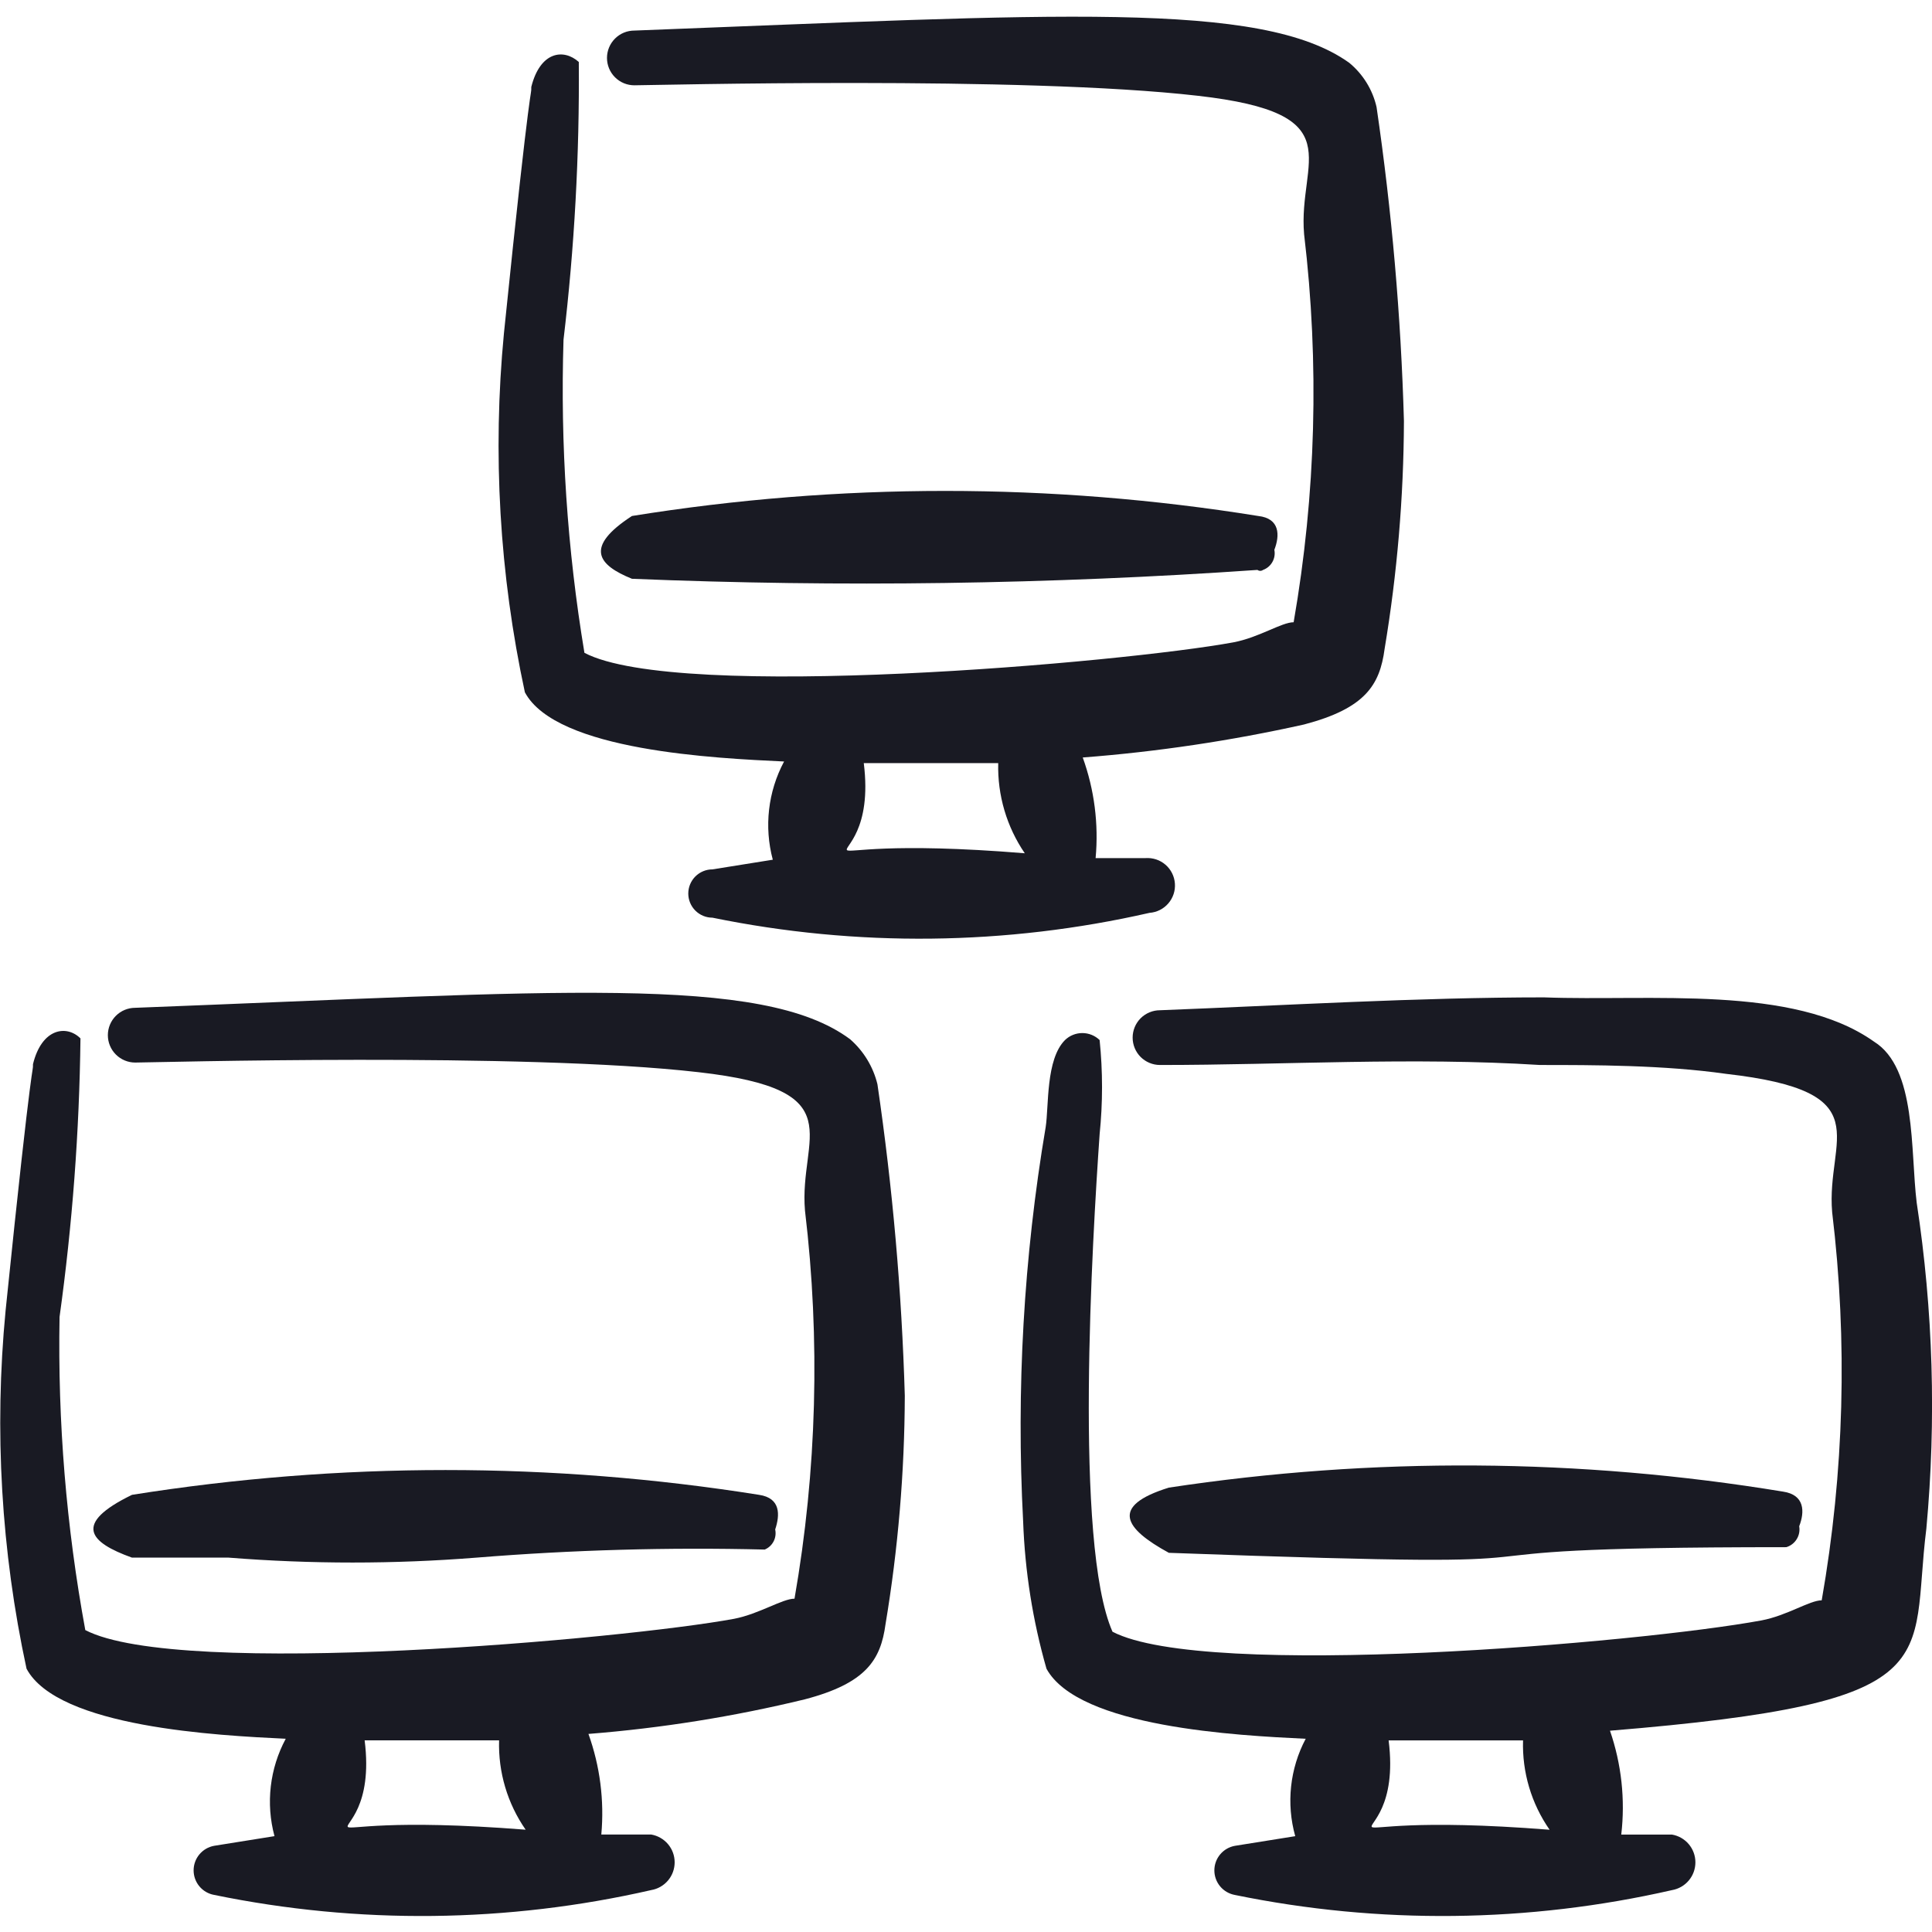 <?xml version="1.0" encoding="utf-8"?>
<svg xmlns="http://www.w3.org/2000/svg" fill="none" height="100%" overflow="visible" preserveAspectRatio="none" style="display: block;" viewBox="0 0 80 80" width="100%">
<g clip-path="url(#clip0_0_1438)" id="network-monitor-hierarchy--Streamline-Freehand">
<g id="Group">
<g id="Group_2">
<path clip-rule="evenodd" d="M57 4.432C56.836 3.713 56.437 3.068 55.867 2.599C52.234 -0.001 43.667 0.599 26.267 1.266C25.966 1.266 25.678 1.385 25.466 1.598C25.253 1.81 25.134 2.099 25.134 2.399C25.134 2.7 25.253 2.988 25.466 3.2C25.678 3.413 25.966 3.532 26.267 3.532C27 3.532 42.367 3.132 49.6 3.966C56.067 4.699 53.734 6.632 54 9.699C54.637 15.047 54.491 20.46 53.567 25.766C53.067 25.766 52.134 26.399 51.067 26.599C46.534 27.432 28.067 29.066 24.2 27.032C23.488 22.749 23.198 18.406 23.334 14.066C23.787 10.25 23.998 6.409 23.967 2.566C23.334 1.999 22.367 2.132 22 3.599C22 4.099 22 2.732 20.867 13.799C20.389 18.77 20.682 23.784 21.734 28.666C23.034 31.099 29.667 31.399 32.467 31.532C31.801 32.779 31.634 34.233 32 35.599L29.5 35.999C29.235 35.999 28.981 36.105 28.793 36.292C28.606 36.48 28.5 36.734 28.5 36.999C28.5 37.264 28.606 37.519 28.793 37.706C28.981 37.894 29.235 37.999 29.5 37.999C35.479 39.224 41.65 39.155 47.6 37.799C47.749 37.788 47.894 37.748 48.028 37.681C48.161 37.614 48.28 37.521 48.377 37.408C48.475 37.295 48.549 37.164 48.596 37.023C48.643 36.881 48.661 36.731 48.65 36.582C48.639 36.434 48.599 36.288 48.532 36.155C48.465 36.022 48.373 35.903 48.26 35.806C48.147 35.708 48.016 35.634 47.874 35.587C47.732 35.54 47.583 35.522 47.434 35.532H45.367C45.497 34.121 45.315 32.699 44.834 31.366C47.918 31.129 50.981 30.672 54 29.999C56.534 29.332 57.134 28.366 57.334 26.866C57.854 23.748 58.122 20.593 58.134 17.432C58.01 13.081 57.632 8.74 57 4.432ZM35.767 31.599H41.334C41.3 32.928 41.684 34.234 42.434 35.332C31 34.399 36.467 37.166 35.767 31.599Z" fill="#191A23" fill-rule="evenodd" id="Vector"/>
<path clip-rule="evenodd" d="M52.068 23.599C52.102 23.624 52.142 23.637 52.184 23.637C52.226 23.637 52.267 23.624 52.301 23.599C52.465 23.539 52.603 23.422 52.688 23.269C52.774 23.116 52.802 22.938 52.768 22.766C53.001 22.166 53.001 21.466 52.101 21.366C43.512 19.982 34.757 19.982 26.168 21.366C24.168 22.666 24.768 23.399 26.168 23.966C34.801 24.32 43.448 24.198 52.068 23.599Z" fill="#191A23" fill-rule="evenodd" id="Vector_2"/>
</g>
<g id="Group_3">
<path d="M32.099 63.331C32.299 62.731 32.332 62.031 31.432 61.898C22.831 60.529 14.067 60.529 5.465 61.898C2.999 63.098 3.699 63.864 5.465 64.498H9.465C12.882 64.769 16.315 64.769 19.732 64.498C23.701 64.177 27.684 64.065 31.665 64.164C31.824 64.098 31.954 63.978 32.033 63.826C32.112 63.674 32.135 63.499 32.099 63.331Z" fill="#191A23" id="Vector_3"/>
<path d="M36.333 44.898C36.157 44.173 35.761 43.521 35.199 43.031C31.566 40.331 22.999 41.064 5.599 41.731C5.299 41.731 5.01 41.85 4.798 42.063C4.585 42.276 4.466 42.564 4.466 42.864C4.466 43.165 4.585 43.453 4.798 43.666C5.01 43.878 5.299 43.998 5.599 43.998C6.332 43.998 21.699 43.564 28.933 44.398C35.399 45.131 33.066 47.064 33.333 50.131C33.971 55.479 33.825 60.892 32.899 66.198C32.399 66.198 31.433 66.831 30.399 67.031C25.899 67.864 7.432 69.531 3.532 67.498C2.745 63.222 2.387 58.878 2.466 54.531C2.997 50.709 3.286 46.857 3.332 42.998C2.766 42.431 1.732 42.564 1.366 44.064C1.366 44.531 1.366 43.198 0.232 54.264C-0.245 59.224 0.047 64.228 1.099 69.098C2.399 71.531 9.032 71.864 11.832 71.998C11.168 73.234 11.001 74.676 11.366 76.031L8.866 76.431C8.628 76.474 8.412 76.6 8.257 76.786C8.102 76.971 8.017 77.206 8.017 77.448C8.017 77.69 8.102 77.924 8.257 78.11C8.412 78.296 8.628 78.421 8.866 78.464C14.844 79.693 21.016 79.625 26.966 78.264C27.237 78.218 27.483 78.077 27.661 77.867C27.839 77.656 27.936 77.39 27.936 77.114C27.936 76.839 27.839 76.573 27.661 76.362C27.483 76.152 27.237 76.011 26.966 75.964H24.899C25.027 74.553 24.845 73.131 24.366 71.798C27.388 71.559 30.387 71.08 33.333 70.364C35.866 69.698 36.466 68.731 36.666 67.264C37.188 64.136 37.455 60.97 37.466 57.798C37.34 53.479 36.961 49.172 36.333 44.898ZM15.099 72.064H20.666C20.627 73.384 21.013 74.681 21.766 75.764C10.332 74.864 15.799 77.598 15.099 72.064Z" fill="#191A23" id="Vector_4"/>
</g>
<g id="Group_4">
<path clip-rule="evenodd" d="M79.366 49.799C79.1 47.632 79.366 44.232 77.6 43.132C74.266 40.766 68.333 41.465 63.933 41.299C58.7 41.299 53.2 41.632 48.033 41.832C47.732 41.832 47.444 41.952 47.231 42.164C47.019 42.377 46.9 42.665 46.9 42.965C46.9 43.266 47.019 43.554 47.231 43.767C47.444 43.979 47.732 44.099 48.033 44.099C53.2 44.099 58.466 43.766 63.766 44.099C65.966 44.099 68.9 44.099 71.466 44.465C77.933 45.199 75.6 47.132 75.866 50.199C76.51 55.547 76.364 60.96 75.433 66.266C74.933 66.266 74 66.899 72.933 67.099C67.866 68.032 49.9 69.566 46.066 67.566C44.466 63.932 45.233 51.299 45.533 46.965C45.666 45.669 45.666 44.362 45.533 43.066C45.34 42.88 45.084 42.777 44.816 42.777C44.549 42.777 44.292 42.88 44.1 43.066C43.3 43.865 43.433 45.799 43.3 46.666C42.389 52.059 42.077 57.537 42.366 62.999C42.44 65.064 42.764 67.112 43.333 69.099C44.666 71.532 51.266 71.865 54.066 71.999C53.41 73.238 53.255 74.682 53.633 76.032L51.133 76.432C50.895 76.475 50.679 76.601 50.524 76.787C50.369 76.972 50.284 77.207 50.284 77.449C50.284 77.691 50.369 77.925 50.524 78.111C50.679 78.297 50.895 78.422 51.133 78.466C57.111 79.692 63.283 79.624 69.233 78.266C69.504 78.219 69.751 78.078 69.928 77.868C70.106 77.657 70.203 77.391 70.203 77.115C70.203 76.84 70.106 76.574 69.928 76.363C69.751 76.153 69.504 76.012 69.233 75.966H67.133C67.302 74.515 67.142 73.046 66.666 71.665C80.9 70.499 79.066 68.865 79.766 63.299C80.182 58.799 80.048 54.266 79.366 49.799ZM57.5 72.066H63.066C63.025 73.385 63.411 74.683 64.166 75.766C52.733 74.865 58.2 77.599 57.5 72.066Z" fill="#191A23" fill-rule="evenodd" id="Vector_5"/>
<path clip-rule="evenodd" d="M73.967 64.065C74.147 64.011 74.3 63.893 74.398 63.733C74.497 63.574 74.533 63.383 74.501 63.199C74.734 62.599 74.734 61.899 73.834 61.765C65.417 60.379 56.835 60.322 48.4 61.599C45.934 62.365 46.567 63.299 48.4 64.299C69.367 65.065 55.834 64.065 73.967 64.065Z" fill="#191A23" fill-rule="evenodd" id="Vector_6"/>
</g>
</g>
</g>
<defs>
<clipPath id="clip0_0_1438">
<rect fill="white" height="80" width="80"/>
</clipPath>
</defs>
</svg>